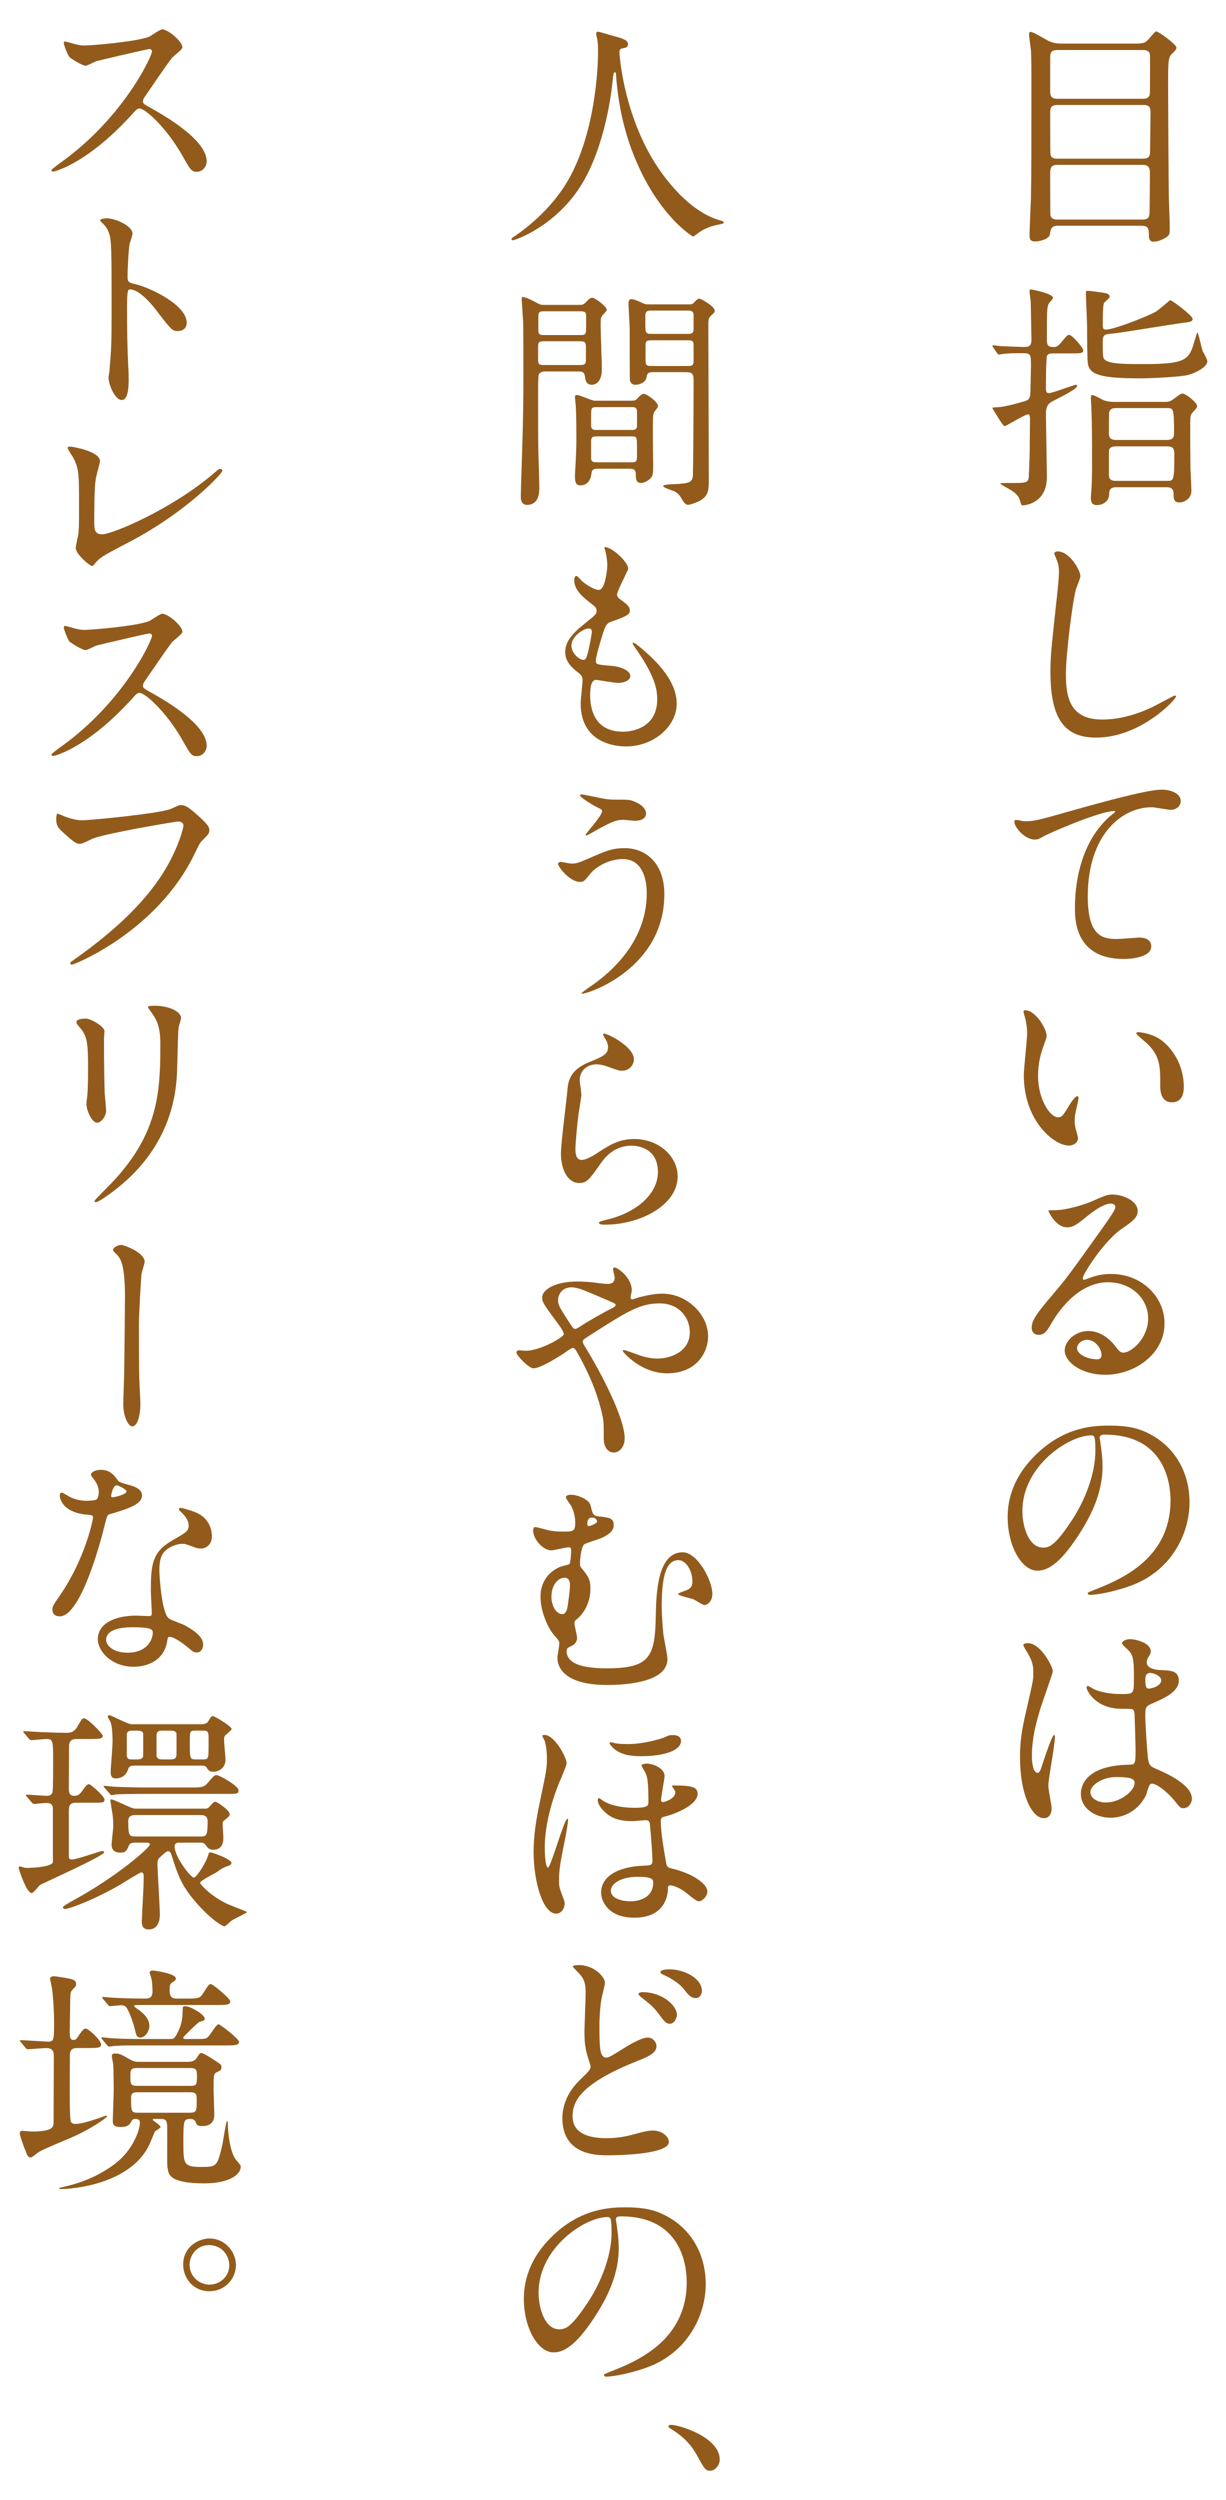 <?xml version="1.0" encoding="utf-8"?>
<!-- Generator: Adobe Illustrator 14.0.0, SVG Export Plug-In . SVG Version: 6.00 Build 43363)  -->
<!DOCTYPE svg PUBLIC "-//W3C//DTD SVG 1.1//EN" "http://www.w3.org/Graphics/SVG/1.1/DTD/svg11.dtd">
<svg version="1.1" id="レイヤー_1" xmlns="http://www.w3.org/2000/svg" xmlns:xlink="http://www.w3.org/1999/xlink" x="0px"
	 y="0px" width="130px" height="265px" viewBox="0 0 130 265" enable-background="new 0 0 130 265" xml:space="preserve">
<g>
	<g>
		<path fill="#925B1C" d="M112.166,23.929c-0.681,0-0.756,0.353-0.832,0.882c-0.101,0.63-1.285,0.782-1.588,0.782
			c-0.555,0-0.58-0.353-0.58-0.656c0-0.554,0.126-3.302,0.151-3.932c0.051-2.849,0.051-5.067,0.051-12.654
			c0-1.235,0-1.991-0.051-3.025c-0.025-0.252-0.201-1.412-0.201-1.689c0-0.101,0.025-0.252,0.151-0.252
			c0.252,0,0.705,0.277,1.739,0.857c0.63,0.378,1.234,0.378,1.714,0.378h7.738c0.857,0,1.06-0.126,1.387-0.529
			c0.58-0.656,0.63-0.756,0.781-0.756c0.202,0,2.118,1.361,2.118,1.714c0,0.151-0.076,0.277-0.379,0.555
			c-0.479,0.479-0.504,0.529-0.504,3.604c0,0.353,0.051,10.89,0.076,11.545c0,0.479,0.101,2.773,0.101,3.302
			c0,0.706,0,0.882-0.429,1.134c-0.555,0.353-1.084,0.428-1.261,0.428c-0.529,0-0.529-0.378-0.529-0.907
			c0-0.555-0.201-0.781-0.756-0.781H112.166z M112.141,5.301c-0.63,0-0.781,0.252-0.781,0.706v3.63c0,0.429,0.025,0.832,0.781,0.832
			h9.024c0.354,0,0.681-0.076,0.756-0.479c0.025-0.126,0.025-3.428,0.025-3.857c0-0.428,0-0.832-0.781-0.832H112.141z M121.14,16.82
			c0.505,0,0.807-0.101,0.807-0.731c0-0.655,0.051-3.504,0.051-4.083c0-0.555-0.025-0.882-0.807-0.882h-9.024
			c-0.756,0-0.807,0.328-0.807,0.832c0,0.58,0,4.235,0.025,4.361c0.05,0.504,0.504,0.504,0.781,0.504H121.14z M121.09,23.273
			c0.781,0,0.807-0.328,0.807-0.983s0.05-3.68,0.024-4.185c-0.05-0.529-0.353-0.63-0.807-0.63h-8.948
			c-0.681,0-0.807,0.252-0.807,0.907c0,0.605,0,4.285,0.025,4.437c0.101,0.403,0.429,0.454,0.781,0.454H121.09z"/>
		<path fill="#925B1C" d="M111.688,37.458c-0.379,0-0.529,0.05-0.655,0.227c-0.127,0.202-0.127,3.227-0.127,3.428
			c0,0.328,0,0.555,0.303,0.555c0.429,0,2.622-0.882,2.899-0.882c0.075,0,0.101,0.05,0.101,0.126c0,0.303-1.412,1.008-2.496,1.563
			c-0.479,0.252-0.807,0.479-0.807,1.412c0,0.605,0.102,5.848,0.102,6.68c0,2.722-2.219,3-2.546,3c-0.177,0-0.202-0.126-0.277-0.403
			c-0.151-0.655-0.58-0.983-1.286-1.386c-0.025,0-0.832-0.479-0.832-0.504c0-0.076,0.202-0.076,0.228-0.076
			c0.681,0,1.94,0,2.066-0.025c0.555-0.051,0.706-0.177,0.731-0.706c0.051-1.21,0.101-2.243,0.101-3.806
			c0-0.378,0.025-2.067,0.025-2.344c-0.025-0.277-0.075-0.403-0.202-0.403c-0.302,0-2.369,1.26-2.47,1.26
			c-0.151,0-0.529-0.605-0.706-0.908c-0.051-0.075-0.604-0.958-0.604-0.983c0-0.101,0.075-0.101,0.63-0.126
			c0.73-0.025,2.571-0.555,2.874-0.655c0.403-0.151,0.529-0.303,0.529-1.286c0-0.378,0.05-2.042,0.05-2.395
			c0-1.185,0-1.386-0.807-1.386c-0.604,0-1.739,0-2.294,0.101c-0.05,0-0.252,0.051-0.302,0.051c-0.076,0-0.127-0.076-0.202-0.177
			l-0.403-0.58c-0.075-0.126-0.075-0.126-0.075-0.151c0-0.05,0-0.076,0.075-0.076c0.101,0,0.655,0.076,0.756,0.076
			c0.202,0.025,2.27,0.101,2.496,0.101c0.429,0,0.807-0.025,0.807-0.756c0-0.151-0.076-3.958-0.076-4.059
			c-0.024-0.176-0.126-0.907-0.126-1.059c0-0.101,0-0.227,0.151-0.227c0.076,0,2.345,0.429,2.345,0.908
			c0,0.101-0.403,0.479-0.454,0.58c-0.201,0.429-0.201,0.782-0.201,3.832c0,0.681,0.176,0.782,0.756,0.782
			c0.177,0,0.353,0,0.756-0.479c0.605-0.731,0.681-0.807,0.857-0.807c0.303,0,1.487,1.386,1.487,1.613
			c0,0.328-0.227,0.353-1.135,0.353H111.688z M126.459,33.802c0,0.303-0.277,0.328-1.059,0.429
			c-1.109,0.126-6.504,1.059-7.739,1.159c-0.706,0.051-0.73,0.303-0.73,0.958c0,1.513,0,1.689,0.378,1.891
			c0.604,0.353,2.218,0.353,4.083,0.353c3.883,0,4.513-0.403,5.017-1.639c0.101-0.277,0.504-1.714,0.555-1.714
			c0.101,0,0.454,1.714,0.58,2.017c0.075,0.126,0.479,0.832,0.479,1.033c0,0.605-1.21,1.235-2.067,1.462
			c-0.756,0.201-4.008,0.353-4.966,0.353c-4.386,0-5.495-0.403-5.646-1.638c-0.05-0.378-0.075-2.597-0.075-3.907
			c0-0.504-0.126-2.975-0.126-3.529c0-0.176,0.025-0.202,0.201-0.202c0.354,0,1.438,0.177,1.639,0.202
			c0.303,0.05,0.681,0.101,0.681,0.429c0,0.126-0.504,0.529-0.58,0.63c-0.15,0.201-0.15,1.714-0.15,2.092
			c0,0.605,0,0.756,0.353,0.756c0.731,0,3.882-1.185,5.218-1.865c0.277-0.151,1.538-1.235,1.563-1.26
			C124.24,31.786,126.459,33.449,126.459,33.802z M118.316,51.649c-0.681,0-0.705,0.429-0.705,0.756
			c-0.025,0.756-0.681,1.134-1.337,1.134c-0.604,0-0.604-0.58-0.604-0.807c0-0.176,0.075-0.958,0.075-1.109
			c0.051-0.908,0.051-1.664,0.051-2.723c0-1.89,0-3.856-0.075-5.722c0-0.151-0.051-0.781-0.051-0.907c0-0.176,0-0.403,0.151-0.403
			c0.201,0,1.033,0.479,1.21,0.555c0.327,0.126,0.706,0.176,1.084,0.176h5.47c0.151,0,0.354,0,0.63-0.151
			c0.202-0.101,0.933-0.731,1.135-0.731c0.454,0,1.588,1.008,1.588,1.311c0,0.151-0.101,0.302-0.378,0.58
			c-0.378,0.378-0.353,0.529-0.353,1.714c0,2.899,0.024,3.832,0.024,4.461c0.025,0.227,0.102,2.118,0.102,2.218
			c0,0.958-0.883,1.26-1.286,1.26c-0.604,0-0.604-0.479-0.604-0.832c0-0.303,0-0.782-0.706-0.782H118.316z M123.762,46.633
			c0.429,0,0.73-0.151,0.73-0.681c0-2.697-0.075-2.697-0.756-2.697h-5.444c-0.404,0-0.605,0.151-0.681,0.454
			c-0.025,0.05-0.025,2.067-0.025,2.243c0,0.403,0.176,0.681,0.706,0.681H123.762z M123.762,50.969c0.706,0,0.756,0,0.756-2.899
			c0-0.479-0.126-0.756-0.756-0.756h-5.47c-0.656,0-0.706,0.403-0.706,0.454v2.471c0,0.328,0,0.731,0.706,0.731H123.762z"/>
		<path fill="#925B1C" d="M114.561,61.069c0,0.252-0.429,1.21-0.479,1.412c-0.354,1.286-1.059,6.856-1.059,8.974
			c0,2.546,0.479,4.814,3.856,4.814c1.235,0,3.05-0.252,5.294-1.311c0.378-0.177,2.294-1.235,2.395-1.235s0.126,0.076,0.126,0.126
			c0,0.277-3.73,4.336-8.47,4.336c-3.277,0-4.84-1.891-4.84-6.958c0-1.563,0.05-2.067,0.58-7.008
			c0.101-0.832,0.327-2.899,0.327-3.604c0-0.454-0.075-0.882-0.227-1.235c-0.025-0.076-0.277-0.655-0.277-0.68
			c0-0.177,0.201-0.252,0.353-0.252C113.452,58.447,114.561,60.489,114.561,61.069z"/>
		<path fill="#925B1C" d="M108.587,87.051c1.084,0,1.462-0.101,4.915-1.083c2.243-0.63,7.991-2.269,9.68-2.269
			c0.883,0,2.017,0.353,2.017,1.21c0,0.656-0.655,0.933-1.008,0.933c-0.328,0-1.765-0.277-2.067-0.277
			c-3.201,0-6.781,2.949-6.781,9.453c0,4.235,1.589,4.512,3.076,4.512c0.378,0,2.192-0.151,2.395-0.151
			c0.781,0,1.26,0.328,1.26,0.933c0,1.336-2.772,1.336-2.924,1.336c-5.167,0-5.167-4.209-5.167-5.394
			c0-1.109,0.024-6.453,3.68-9.705c0.101-0.076,0.605-0.479,0.605-0.529s-0.102-0.05-0.151-0.05c-1.437,0-6.681,2.243-7.487,2.697
			c-0.353,0.202-0.604,0.328-0.882,0.328c-1.261,0-2.445-1.689-2.143-2.042C107.704,86.825,108.461,87.051,108.587,87.051z"/>
		<path fill="#925B1C" d="M110.981,109.783c0,0.202-0.051,0.277-0.303,1.008c-0.353,0.983-0.604,1.916-0.604,3.252
			c0,2.546,1.311,4.386,2.092,4.386c0.429,0,0.529-0.126,1.286-1.387c0.15-0.252,0.579-0.857,0.781-0.857
			c0.075,0,0.126,0.101,0.126,0.202s-0.051,0.429-0.076,0.504c-0.277,1.16-0.327,1.387-0.327,1.916c0,0.429,0.075,0.756,0.151,1.008
			c0.075,0.277,0.201,0.706,0.201,0.832c0,0.504-0.529,0.781-0.958,0.781c-1.613,0-4.789-2.647-4.789-7.461
			c0-0.706,0.353-3.806,0.353-4.462c0-0.504-0.101-1.185-0.176-1.462c-0.177-0.63-0.202-0.706-0.202-0.857
			c0-0.076,0.101-0.101,0.151-0.101C109.847,107.085,110.981,109.102,110.981,109.783z M123.282,110.363
			c1.286,1.033,2.244,2.823,2.244,4.814c0,0.479-0.051,1.664-1.261,1.664c-1.235,0-1.235-1.361-1.235-1.689
			c0-2.092,0-3.151-1.336-4.487c-0.201-0.202-1.21-0.983-1.21-1.134c0-0.076,0.101-0.126,0.228-0.126
			C120.736,109.405,122.198,109.48,123.282,110.363z"/>
		<path fill="#925B1C" d="M121.745,139.749c0-2.067-1.739-3.832-4.26-3.832c-3.328,0-5.471,3.453-5.924,4.235
			c-0.505,0.857-0.757,1.336-1.438,1.336c-0.604,0-0.73-0.504-0.73-0.706c0-0.63,0.201-1.185,1.991-3.277
			c1.639-1.916,1.891-2.244,5.696-7.587c0.832-1.185,1.186-1.714,1.186-1.991c0-0.177-0.177-0.353-0.479-0.353
			c-0.933,0-2.42,1.26-2.849,1.613c-1.008,0.832-1.36,0.907-1.789,0.907c-1.185,0-1.967-1.613-1.967-1.739
			c0-0.076,0.076-0.076,0.605-0.076c1.336,0,3.201-0.605,3.907-0.907c1.562-0.681,1.739-0.756,2.294-0.756
			c1.008,0,2.646,0.63,2.646,1.739c0,0.731-0.58,1.134-1.79,1.966c-1.814,1.286-4.033,4.739-4.033,5.167
			c0,0.076,0.076,0.176,0.151,0.176c0.151-0.05,0.479-0.176,0.631-0.227c0.807-0.303,1.512-0.403,2.218-0.403
			c3.227,0,5.672,2.395,5.672,5.243c0,3.201-3.101,5.445-6.302,5.445c-2.496,0-4.285-1.336-4.285-2.597
			c0-0.907,1.059-2.042,2.495-2.042c1.185,0,2.168,0.706,2.874,1.613c0.353,0.454,0.504,0.681,0.856,0.681
			C119.98,143.378,121.745,141.84,121.745,139.749z M115.267,142.017c-0.605,0-1.059,0.479-1.059,0.882
			c0,0.655,1.084,1.185,2.168,1.185c0.252,0,0.429-0.176,0.429-0.454C116.805,143.025,116.199,142.017,115.267,142.017z"/>
		<path fill="#925B1C" d="M116.603,152.421c0,0.076,0.051,0.176,0.051,0.277c0.101,0.807,0.252,1.613,0.252,2.722
			c0,1.689-0.378,4.033-2.597,7.386c-2.017,3.075-3.302,3.68-4.311,3.68c-1.663,0-3.15-2.596-3.15-5.672
			c0-1.335,0.277-3.881,2.798-6.428c3.201-3.277,6.579-3.277,8.041-3.277c2.294,0,3.353,0.454,4.059,0.807
			c2.723,1.336,4.386,4.033,4.386,7.335c0,3.277-1.891,7.311-6.353,8.873c-2.143,0.756-3.806,0.933-4.184,0.933
			c-0.102,0-0.253-0.025-0.253-0.177c0-0.075,0.051-0.101,0.681-0.353c2.622-1.033,8.092-3.201,8.092-9.478
			c0-0.983-0.101-6.982-6.982-6.982C116.628,152.068,116.603,152.27,116.603,152.421z M108.41,160.16
			c0,1.638,0.655,3.881,2.193,3.881c0.73,0,1.336-0.302,3.075-2.924c1.336-2.042,2.47-4.84,2.47-7.335
			c0-1.513-0.101-1.639-0.428-1.639C113.325,152.144,108.41,155.396,108.41,160.16z"/>
		<path fill="#925B1C" d="M111.511,191.688c0,0.555-0.252,1.033-0.832,1.033c-1.26,0-2.521-2.521-2.521-6.428
			c0-1.487,0.126-2.697,0.655-4.94c0.706-3.101,0.756-3.227,0.756-4.008c0-0.857-0.126-1.286-0.579-2.093
			c-0.076-0.15-0.479-0.73-0.479-0.882s0.303-0.202,0.454-0.202c1.411,0,2.672,2.521,2.672,2.975c0,0.202-1.109,3.303-1.311,3.933
			c-0.505,1.664-0.907,3.227-0.907,5.066c0,0.151,0,1.765,0.604,1.765c0.227,0,0.252-0.101,0.706-1.487
			c0.101-0.327,0.856-2.521,1.033-2.521c0.101,0,0.101,0.177,0.101,0.227c0,0.807-0.705,4.437-0.705,5.168
			C111.158,189.671,111.511,191.335,111.511,191.688z M121.519,190.277c-0.656,1.386-2.067,2.395-3.757,2.395
			c-1.688,0-3.15-1.033-3.15-2.521c0-0.354,0-3.025,5.167-3.101c0.631,0,0.631-0.177,0.631-1.739c0-0.151-0.076-2.823-0.102-3.529
			c0-0.151-0.024-0.454-0.201-0.605c-0.051-0.05-1.033-0.05-1.159-0.05c-2.849,0-3.731-1.991-3.731-2.244
			c0-0.075,0.025-0.176,0.126-0.176c0.102,0,0.58,0.302,0.681,0.353c0.706,0.303,1.739,0.504,2.823,0.504
			c1.387,0,1.387,0,1.387-1.663c0-1.588,0-2.294-0.479-2.874c-0.102-0.126-0.782-0.681-0.782-0.857c0-0.15,0.328-0.428,0.857-0.428
			c0.504,0,2.193,0.353,2.193,1.311c0,0.177-0.025,0.227-0.277,0.63c-0.076,0.126-0.151,0.328-0.151,0.529
			c0,0.757,1.311,0.807,1.462,0.807c1.109,0.051,1.941,0.076,1.941,1.135c0,1.185-1.689,1.916-2.622,2.319s-0.933,0.428-0.933,1.512
			c0,0.555,0.177,3.403,0.252,4.084c0.101,0.933,0.177,1.109,0.807,1.387c1.235,0.529,3.882,1.714,3.882,3.201
			c0,0.453-0.353,1.008-0.907,1.008c-0.303,0-0.378-0.101-0.983-0.856c-0.73-0.883-2.041-1.941-2.495-1.714
			C121.82,189.167,121.594,190.1,121.519,190.277z M115.619,189.949c0,0.681,0.782,1.109,1.664,1.109
			c1.487,0,3.024-1.21,3.024-2.067c0-0.429-0.353-0.63-1.966-0.63C116.905,188.361,115.619,189.218,115.619,189.949z
			 M121.442,178.026c0,0.958,0.202,0.958,0.378,0.958c0.354,0,1.312-0.303,1.312-0.883c0-0.453-0.832-0.781-1.186-0.781
			c-0.075,0-0.201,0.025-0.302,0.101C121.543,177.497,121.442,177.698,121.442,178.026z"/>
		<path fill="#925B1C" d="M65.681,5.553c0,0,0.303,6.05,3.655,11.545c0.428,0.681,3.276,5.293,7.158,6.302
			c0.076,0.025,0.252,0.076,0.252,0.177c0,0.126-0.075,0.126-0.882,0.302c-0.882,0.202-1.487,0.58-1.739,0.756
			c-0.479,0.353-0.555,0.429-0.63,0.429c-0.102,0-3.303-1.992-5.748-7.335c-0.453-1.008-2.066-4.462-2.42-9.755
			c-0.024-0.277-0.024-0.303-0.126-0.303c-0.151,0-0.151,0.101-0.252,1.008c-0.075,0.807-0.73,6.68-3.227,10.789
			c-2.697,4.487-7.108,6-7.335,6c-0.076,0-0.151-0.025-0.151-0.126c0-0.075,0.126-0.176,0.328-0.302
			c1.462-0.983,4.285-3.227,5.974-6.479c2.874-5.47,2.874-12.679,2.874-12.957c0-0.731,0-1.008-0.102-1.538
			C63.286,3.99,63.21,3.637,63.21,3.561c0-0.126,0.126-0.201,0.202-0.201c0.151,0,1.234,0.353,1.462,0.403
			c1.21,0.328,1.714,0.479,1.714,0.933c0,0.277-0.202,0.353-0.429,0.403c-0.201,0.025-0.327,0.05-0.403,0.151
			C65.706,5.326,65.681,5.401,65.681,5.553z"/>
		<path fill="#925B1C" d="M61.42,32.314c0.277,0,0.429,0,0.706-0.277c0.252-0.277,0.454-0.479,0.681-0.479
			c0.277,0,1.538,0.933,1.538,1.286c0,0.126-0.403,0.504-0.479,0.605c-0.176,0.227-0.176,0.429-0.176,1.109
			c0,0.655,0.126,3.856,0.126,4.588c0,1.386-0.706,1.638-1.059,1.638c-0.605,0-0.681-0.479-0.731-0.882
			c-0.075-0.529-0.353-0.529-0.832-0.529h-3.125c-0.403,0-0.807,0-0.933,0.328c-0.076,0.177-0.076,1.336-0.076,1.79
			c0,1.159,0,5.419,0.025,6.377c0.025,0.555,0.101,3.227,0.101,3.832c0,0.454,0,1.815-1.311,1.815c-0.655,0-0.655-0.706-0.655-0.882
			c0-0.076,0.025-0.681,0.025-1.008c0.252-7.487,0.252-9.15,0.252-11.923c0-1.538,0-5.319-0.025-5.646
			c-0.025-0.202-0.151-2.294-0.151-2.319c0-0.101,0-0.252,0.101-0.252c0.353,0,1.034,0.378,1.185,0.454
			c0.656,0.353,0.731,0.378,1.084,0.378H61.42z M57.815,36.171c-0.504,0-0.756,0-0.756,0.504v1.462c0,0.555,0.202,0.555,0.756,0.555
			h3.555c0.504,0,0.756,0,0.756-0.504v-1.437c0-0.555-0.201-0.58-0.756-0.58H57.815z M57.815,32.995c-0.58,0-0.731,0-0.731,0.63
			v1.361c0,0.53,0.227,0.53,0.731,0.53h3.604c0.58,0,0.731,0,0.731-0.656V33.5c0-0.504-0.227-0.504-0.731-0.504H57.815z
			 M66.991,42.473c0.328,0,0.429-0.05,0.58-0.227c0.201-0.227,0.479-0.504,0.705-0.504c0.253,0,1.487,0.832,1.487,1.286
			c0,0.151-0.101,0.252-0.151,0.328c-0.252,0.328-0.327,0.403-0.353,0.756c-0.075,0.655,0,4.638,0,5.243
			c0,0.681,0,1.008-0.227,1.285c-0.328,0.378-0.807,0.555-1.059,0.555c-0.555,0-0.555-0.529-0.555-0.907
			c0-0.605-0.328-0.605-0.832-0.605h-3.126c-0.579,0-0.705,0.101-0.756,0.58c-0.101,0.756-0.529,1.185-1.16,1.185
			c-0.327,0-0.579-0.126-0.579-0.907c0-0.176,0.025-0.857,0.05-1.084c0.076-1.311,0.102-2.067,0.102-3.125
			c0-0.126,0-2.546-0.076-3.454c0-0.101-0.075-0.655-0.075-0.781c0-0.202,0.101-0.227,0.227-0.227c0.277,0,1.563,0.605,1.865,0.605
			H66.991z M63.336,43.154c-0.604,0-0.655,0.05-0.655,0.807v1.26c0.076,0.353,0.277,0.353,0.655,0.353h3.555
			c0.378,0,0.579,0,0.655-0.353v-1.437c0-0.63-0.177-0.63-0.655-0.63H63.336z M63.387,46.254c-0.479,0-0.706,0-0.706,0.529v1.739
			c0,0.479,0.252,0.479,0.706,0.479h3.453c0.555,0,0.706,0,0.706-0.655c0-0.227,0-1.613-0.025-1.74
			c-0.075-0.353-0.177-0.353-0.681-0.353H63.387z M73.066,32.264c0.252,0,0.327,0,0.529-0.202c0.303-0.328,0.403-0.403,0.555-0.403
			c0.201,0,1.639,0.807,1.639,1.286c0,0.151-0.126,0.277-0.277,0.403c-0.403,0.353-0.403,0.428-0.403,1.336
			c0,2.319,0.05,13.763,0.05,16.359c0,1.009-0.126,1.613-1.008,2.067c-0.505,0.252-1.059,0.403-1.185,0.403
			c-0.277,0-0.454-0.252-0.706-0.681c-0.151-0.252-0.303-0.504-0.706-0.731c-0.177-0.101-1.235-0.378-1.235-0.605
			c0-0.126,0.933-0.177,1.185-0.177c1.639-0.075,1.891-0.202,1.967-0.907c0.025-0.252,0.075-6.579,0.075-10.184
			c0-0.781-0.353-0.781-0.982-0.781h-3.277c-0.58,0-0.655,0.126-0.731,0.529c-0.075,0.555-0.705,0.807-1.159,0.807
			c-0.151,0-0.479,0-0.604-0.479c-0.025-0.151-0.025-5.117-0.025-5.495s-0.126-2.244-0.126-2.672c0-0.126,0.05-0.429,0.277-0.429
			c0.327,0,0.807,0.227,1.185,0.403c0.303,0.151,0.378,0.151,0.655,0.151H73.066z M72.839,35.39c0.454,0,0.706,0,0.706-0.554v-1.538
			c-0.075-0.378-0.302-0.378-0.706-0.378h-3.705c-0.429,0-0.706,0-0.706,0.58c0,0.378,0,1.411,0.025,1.512
			c0.051,0.378,0.328,0.378,0.681,0.378H72.839z M72.839,38.793c0.479,0,0.706,0,0.706-0.529V36.6c0-0.529-0.201-0.529-0.706-0.529
			h-3.654c-0.505,0-0.731,0-0.731,0.504v1.664c0,0.555,0.202,0.555,0.731,0.555H72.839z"/>
		<path fill="#925B1C" d="M66.613,60.265c0,0.227-1.185,2.344-1.185,2.772c0,0.177,0.126,0.353,0.453,0.58
			c0.605,0.428,0.908,0.706,0.908,1.084c0,0.403-0.277,0.604-1.866,1.159c-0.681,0.227-0.73,0.403-1.21,1.992
			c-0.15,0.529-0.529,1.739-0.529,2.193c0,0.403,0.102,0.403,1.865,0.555c0.605,0.05,1.79,0.428,1.79,1.059
			c0,0.454-0.681,0.731-1.311,0.731c-0.378,0-2.193-0.328-2.319-0.328c-0.63,0-0.63,1.185-0.63,1.739
			c0.025,1.134,0.327,3.756,3.479,3.756c1.059,0,3.63-0.454,3.63-3.428c0-1.084-0.227-2.521-2.496-5.697
			c-0.075-0.101-0.101-0.176-0.101-0.252c0-0.227,0.555,0.252,0.631,0.302c2.898,2.344,4.033,4.336,4.033,6.1
			c0,2.395-2.42,4.538-5.37,4.538c-0.479,0-4.814,0-4.814-4.562c0-0.403,0.202-2.118,0.202-2.47c0-0.303-0.051-0.479-0.479-0.807
			c-0.907-0.681-1.361-1.361-1.361-2.143c0-0.756,0.277-1.588,1.866-2.874c1.311-1.059,1.462-1.159,1.462-1.512
			c0-0.328-0.126-0.429-0.681-0.857c-0.731-0.58-1.689-1.336-1.689-2.395c0-0.176,0.051-0.454,0.228-0.454
			c0.126,0,0.555,0.529,0.655,0.605c0.681,0.555,1.411,0.882,1.714,0.882c0.706,0,0.907-2.244,0.907-2.597
			c0-0.504-0.126-1.336-0.252-1.688c-0.05-0.101-0.05-0.177-0.05-0.252C64.849,57.92,66.613,59.584,66.613,60.265z M62.429,66.617
			c-0.58,0-1.84,0.857-1.84,1.815c0,0.756,0.781,1.513,1.285,1.513c0.101,0,0.227-0.076,0.277-0.202
			c0.227-0.428,0.605-2.571,0.605-2.697C62.757,66.844,62.757,66.617,62.429,66.617z"/>
		<path fill="#925B1C" d="M70.444,94.79c0,7.839-8.016,10.537-8.696,10.537c-0.025,0-0.075,0-0.075-0.05
			c0-0.076,0.982-0.756,1.108-0.832c3.429-2.42,5.798-5.722,5.798-9.78c0-0.807-0.151-3.605-2.546-3.605
			c-1.437,0-2.823,0.807-3.378,1.487c-0.681,0.832-0.756,0.933-1.159,0.933c-1.084,0-2.319-1.588-2.319-1.916
			c0-0.126,0.151-0.202,0.252-0.202c0.177,0,0.983,0.176,1.16,0.176c0.579,0,0.756-0.076,2.318-0.756
			c1.412-0.605,2.067-0.882,3.328-0.882C68.403,89.899,70.444,91.412,70.444,94.79z M64.168,84.681
			c0.454,0.076,0.857,0.076,1.159,0.076c1.21,0,1.487,0,1.992,0.227c1.033,0.428,1.185,1.008,1.185,1.235
			c0,0.63-0.681,0.782-1.16,0.782c-0.201,0-1.084-0.101-1.26-0.101c-0.832,0-1.412,0.302-3.051,1.21
			c-0.126,0.076-0.781,0.454-0.831,0.454c-0.051,0-0.102-0.025-0.102-0.101c0-0.101,1.739-1.992,1.739-2.471
			c0-0.151-0.05-0.201-0.529-0.428c-0.756-0.378-1.814-1.109-1.814-1.235s0.201-0.126,0.252-0.126
			C61.823,84.202,63.79,84.631,64.168,84.681z"/>
		<path fill="#925B1C" d="M67.218,112.287c0,0.504-0.403,1.21-1.285,1.21c-0.227,0-0.354-0.025-1.487-0.429
			c-0.403-0.151-0.807-0.252-1.185-0.252c-1.034,0-1.79,0.706-1.79,1.664c0,0.227,0.177,1.311,0.177,1.538s-0.252,1.714-0.303,2.067
			c-0.126,0.933-0.328,3.076-0.328,3.706c0,0.378,0.025,1.16,0.656,1.16c0.479,0,1.21-0.454,1.462-0.605
			c1.537-1.008,2.495-1.613,4.108-1.613c2.697,0,4.613,1.891,4.613,3.958c0,3.075-4.008,5.117-7.663,5.117
			c-0.328,0-0.681,0-0.681-0.202c0-0.126,0.555-0.252,0.73-0.302c3.151-0.706,5.521-2.697,5.521-5.067
			c0-2.647-2.294-2.798-2.798-2.798c-0.882,0-2.168,0.277-3.276,1.891c-1.16,1.639-1.438,2.067-2.294,2.067
			c-1.059,0-1.916-1.21-1.916-3.151c0-1.059,0.605-5.697,0.681-6.629c0.075-0.882,0.176-2.168,2.294-3.025
			c1.411-0.58,2.017-0.832,2.017-1.563c0-0.479-0.177-0.756-0.429-1.134c-0.051-0.101-0.126-0.252-0.051-0.328
			C64.168,109.413,67.218,110.875,67.218,112.287z"/>
		<path fill="#925B1C" d="M55.799,143.173c1.437,0,3.983-1.412,3.983-1.765c0-0.176-0.227-0.555-0.403-0.807
			c-1.689-2.294-1.891-2.546-1.891-3.075c0-0.807,1.336-1.689,3.706-1.689c0.781,0,1.387,0.05,2.345,0.176
			c0.529,0.076,0.856,0.076,0.933,0.076c0.429,0,0.706-0.202,0.706-0.68c0-0.126-0.177-0.756-0.177-0.882
			c0-0.101,0.075-0.177,0.177-0.177c0.302,0,1.814,1.059,1.814,2.42c0,0.126-0.126,0.605-0.126,0.731
			c0,0.076,0.025,0.227,0.177,0.227c0.126,0,0.63-0.202,0.756-0.227c0.681-0.176,1.588-0.378,2.445-0.378
			c2.546,0,4.84,2.143,4.84,4.537c0,1.513-1.059,3.907-4.361,3.907c-2.772,0-4.688-2.269-4.688-2.369
			c0-0.076,0.076-0.101,0.151-0.101c0.051,0,0.907,0.303,1.059,0.353c0.731,0.277,1.513,0.555,2.471,0.555
			c1.311,0,3.428-0.681,3.428-2.798c0-1.487-1.084-3.05-3.201-3.05c-2.092,0-3.403,0.832-7.386,3.377
			c-0.756,0.479-0.756,0.504-0.756,0.681c0,0.151,0.075,0.303,0.277,0.605c1.512,2.445,4.159,7.411,4.159,9.629
			c0,0.983-0.605,1.513-1.135,1.513c-0.756,0-1.084-0.731-1.084-1.487c0-1.765,0-1.941-0.277-3.025
			c-0.176-0.706-0.781-3.076-2.646-6.277c-0.101-0.151-0.202-0.303-0.354-0.303c-0.126,0-0.705,0.403-1.058,0.656
			c-0.277,0.176-2.344,1.512-3.126,1.512c-0.479,0-1.79-1.361-1.79-1.664c0-0.151,0.126-0.252,0.227-0.252
			C55.093,143.123,55.471,143.173,55.799,143.173z M59.177,137.804c0,0.504,0.101,0.681,1.134,2.294
			c0.454,0.681,0.479,0.756,0.681,0.756c0.176,0,0.403-0.176,0.604-0.302c0.681-0.454,2.471-1.487,3.327-1.891
			c0.253-0.126,0.354-0.227,0.354-0.353c0-0.101-0.076-0.151-0.781-0.454c-2.396-1.034-2.874-1.235-3.504-1.361
			C59.782,136.267,59.177,137.073,59.177,137.804z"/>
		<path fill="#925B1C" d="M62.63,159.596c0.202,0.857,0.253,1.083,0.807,1.134c1.186,0.126,1.639,0.177,1.639,0.933
			c0,0.63-0.555,1.033-1.411,1.411c-0.252,0.102-1.438,0.454-1.689,0.605c-0.378,0.227-0.479,1.79-0.479,2.067
			s0.075,0.378,0.277,0.604c0.579,0.731,0.832,1.033,0.832,2.042c0,1.966-1.186,3.024-1.336,3.15
			c-0.277,0.202-0.354,0.277-0.354,0.555c0,0.228,0.277,1.261,0.277,1.513c0,0.151-0.05,0.605-0.555,0.832
			c-0.454,0.227-0.554,0.277-0.554,0.555c0,1.26,1.437,1.84,4.235,1.84c4.638,0,5.143-1.235,5.218-5.646
			c0.051-2.218,0.151-6.654,2.849-6.654c1.562,0,3.15,2.974,3.15,4.411c0,0.832-0.579,1.185-0.831,1.185
			c-0.202,0-1.009-0.555-1.21-0.63c-0.252-0.076-1.589-0.379-1.589-0.529c0-0.151,0.883-0.379,1.034-0.479
			c0.378-0.201,0.479-0.479,0.479-0.882c0-1.084-0.655-2.244-1.487-2.244c-1.462,0-1.765,2.219-1.765,4.941
			c0,0.831,0.102,2.218,0.177,2.949c0.051,0.378,0.429,2.168,0.429,2.596c0,2.647-5.092,2.748-6.378,2.748
			c-4.966,0-5.293-2.219-5.293-2.874c0-0.227,0.202-1.235,0.202-1.462c0-0.327-0.05-0.378-0.554-0.958
			c-0.63-0.705-1.437-2.47-1.437-4.058c0-0.379,0-2.27,2.092-3.177c0.126-0.05,0.781-0.201,0.933-0.252
			c0.176-0.051,0.227-1.361,0.227-1.462c0-0.328-0.126-0.354-0.277-0.354c-0.252,0-1.538,0.328-1.84,0.328
			c-0.807,0-1.916-1.109-1.916-2.117c0-0.076,0.025-0.354,0.202-0.354c0.202,0,1.159,0.277,1.386,0.328
			c0.403,0.101,0.882,0.151,1.487,0.151c1.185,0,1.387,0,1.387-0.933c0-0.403-0.076-1.084-0.403-1.739
			c-0.076-0.151-0.58-0.782-0.58-0.958c0-0.328,0.63-0.277,0.832-0.252C61.42,158.562,62.479,158.94,62.63,159.596z M59.857,167.233
			c-0.63,0-1.386,0.706-1.386,2.018c0,0.882,0.454,1.84,1.16,1.84c0.302,0,0.428-0.328,0.504-0.555
			c0.101-0.378,0.303-2.117,0.303-2.496C60.438,167.486,60.235,167.233,59.857,167.233z M62.277,161.511
			c0,0.177,0.051,0.252,0.177,0.252c0.025,0,0.856-0.227,0.856-0.504c0-0.177-0.227-0.403-0.529-0.403c-0.024,0-0.151,0-0.252,0.051
			C62.277,161.057,62.277,161.46,62.277,161.511z"/>
		<path fill="#925B1C" d="M60.084,186.91c0,0.201-0.504,1.36-0.58,1.562c-0.227,0.479-1.739,4.008-1.739,7.335
			c0,0.354,0.025,2.143,0.353,2.143c0.277,0,1.714-5.167,2.042-5.167c0.05,0,0.075,0.05,0.075,0.151
			c0,0.227-0.176,1.311-0.302,1.916c-0.504,2.521-0.655,3.227-0.655,4.461c0,0.58,0.025,0.757,0.277,1.412
			c0.126,0.327,0.328,0.832,0.328,1.008c0,0.505-0.328,1.109-0.908,1.109c-1.437,0-2.395-3.453-2.395-6.554
			c0-1.765,0.277-3.454,0.681-5.369c0.655-3.126,0.731-3.454,0.731-4.487c0-0.151,0-1.235-0.252-1.94
			c-0.025-0.076-0.227-0.403-0.227-0.479c0-0.051,0.025-0.101,0.076-0.101C58.698,183.683,60.084,186.253,60.084,186.91z
			 M63.513,190.589c0.051,0,0.378,0.252,0.453,0.303c0.631,0.403,1.79,0.731,3.328,0.731c1.411,0,1.462-0.253,1.462-0.605
			c0-2.42-0.151-2.748-0.328-3.126c-0.05-0.126-0.403-0.655-0.403-0.756c0-0.126,0.328-0.202,0.529-0.202
			c0.631,0,1.916,0.454,1.916,1.336c0,0.202-0.378,2.27-0.378,2.521c0,0.075,0.025,0.227,0.201,0.227
			c0.177,0,1.312-0.353,1.312-1.033c0-0.102-0.051-0.202-0.252-0.505c-0.025-0.05-0.102-0.126-0.102-0.176
			c0-0.051,0.126-0.051,0.303-0.051c1.865,0,2.42,0.202,2.42,0.883c0,1.185-2.369,2.143-3.428,2.395
			c-0.354,0.075-0.479,0.151-0.479,0.504c0,1.21,0.328,3.05,0.504,4.059c0.126,0.781,0.151,0.832,0.655,0.958
			c2.319,0.555,3.781,1.663,3.781,2.445c0,0.453-0.479,1.033-0.933,1.033c-0.277,0-1.26-0.883-1.487-1.033
			c-0.73-0.53-1.361-0.656-1.512-0.656c-0.252,0-0.252,0.151-0.252,0.454c-0.025,0.731-0.404,2.975-3.555,2.975
			c-2.798,0-3.529-1.765-3.529-2.672c0-1.588,1.588-2.748,4.613-2.849c0.681-0.025,0.832-0.051,0.832-0.605
			c0-0.302-0.102-2.117-0.277-3.806c-0.025-0.378-0.277-0.403-0.454-0.403c-0.227,0-1.159,0.101-1.361,0.101
			c-1.21,0-2.243-0.202-3.101-1.109c-0.277-0.277-0.604-0.73-0.604-1.084C63.387,190.792,63.387,190.589,63.513,190.589z
			 M65.075,184.742c0.177,0.05,0.631,0.126,1.438,0.126c1.966,0,3.806-0.655,3.932-0.706c0.403-0.202,0.529-0.252,0.958-0.252
			c0.076,0,0.807,0,0.807,0.63c0,0.958-1.663,1.613-4.234,1.613c-1.286,0-2.193-0.201-2.949-0.856
			c-0.126-0.126-0.379-0.403-0.379-0.505c0-0.05,0.025-0.101,0.076-0.126C64.772,184.666,65.025,184.716,65.075,184.742z
			 M64.772,200.395c0,0.883,1.261,1.135,2.093,1.135c1.134,0,2.395-0.529,2.395-1.941c0-0.327,0-0.655-1.613-0.655
			C65.756,198.933,64.772,199.714,64.772,200.395z"/>
		<path fill="#925B1C" d="M61.546,220.414c0.757-0.731,1.084-1.034,1.084-1.361c0-0.076-0.201-0.681-0.227-0.782
			c-0.327-1.008-0.429-1.638-0.429-2.949c0-0.579,0.126-3.504,0.126-4.159c0-1.26-0.378-1.638-0.756-2.041
			c-0.529-0.555-0.605-0.631-0.605-0.706c0-0.101,0.58-0.126,0.656-0.126c1.512,0,2.747,1.185,2.747,1.891
			c0,0.227-0.303,1.361-0.353,1.613c-0.202,1.159-0.227,2.395-0.227,2.747c0,1.361,0,2.37,0.15,3
			c0.025,0.075,0.177,0.555,0.505,0.555c0.353,0,0.504-0.101,1.84-0.933c0.277-0.177,1.865-1.185,2.621-1.185
			c0.555,0,0.933,0.479,0.933,0.933c0,0.73-0.982,1.134-1.94,1.512c-6.101,2.42-6.957,4.286-6.957,5.899
			c0,1.789,1.663,2.318,3.604,2.318c1.26,0,2.269-0.227,3.05-0.453c1.135-0.303,1.412-0.354,1.891-0.354
			c0.857,0,1.664,0.58,1.664,1.21c0,1.286-5.143,1.412-6.453,1.412c-1.185,0-4.84,0-4.84-3.958
			C59.631,223.791,59.807,222.051,61.546,220.414z M71.78,213.557c0,0.327-0.277,0.957-0.756,0.957
			c-0.378,0-0.555-0.201-1.285-1.185c-0.429-0.555-0.706-0.807-1.689-1.588c-0.101-0.075-0.353-0.277-0.353-0.378
			c0-0.126,0.227-0.202,0.429-0.202C70.293,211.162,71.78,212.624,71.78,213.557z M74.428,211.036c0,0.303-0.202,0.757-0.655,0.757
			c-0.529,0-0.857-0.429-1.286-0.983c-0.403-0.529-1.361-1.159-2.143-1.487c-0.252-0.101-0.327-0.227-0.327-0.303
			c0-0.101,0.252-0.277,0.957-0.277C72.562,208.742,74.428,209.7,74.428,211.036z"/>
		<path fill="#925B1C" d="M65.303,235.28c0,0.075,0.05,0.177,0.05,0.277c0.101,0.807,0.252,1.613,0.252,2.723
			c0,1.688-0.378,4.033-2.596,7.386c-2.017,3.075-3.303,3.68-4.311,3.68c-1.664,0-3.151-2.596-3.151-5.672
			c0-1.336,0.277-3.882,2.798-6.428c3.201-3.276,6.579-3.276,8.041-3.276c2.294,0,3.354,0.453,4.059,0.807
			c2.723,1.336,4.387,4.033,4.387,7.335c0,3.277-1.891,7.311-6.353,8.873c-2.143,0.756-3.807,0.933-4.185,0.933
			c-0.101,0-0.252-0.025-0.252-0.177c0-0.075,0.051-0.101,0.681-0.353c2.621-1.033,8.092-3.201,8.092-9.478
			c0-0.983-0.102-6.983-6.982-6.983C65.327,234.926,65.303,235.128,65.303,235.28z M57.11,243.018c0,1.639,0.655,3.882,2.193,3.882
			c0.731,0,1.336-0.302,3.075-2.924c1.336-2.042,2.471-4.84,2.471-7.335c0-1.513-0.101-1.639-0.429-1.639
			C62.025,235.002,57.11,238.254,57.11,243.018z"/>
		<path fill="#925B1C" d="M75.31,261.891c-0.504,0-0.604-0.176-1.437-1.688c-0.504-0.883-1.16-1.765-2.647-2.697
			c-0.075-0.051-0.353-0.202-0.353-0.303c0-0.075,0.076-0.177,0.277-0.177c0.882,0,5.168,1.312,5.168,3.681
			C76.318,261.311,75.813,261.891,75.31,261.891z"/>
		<path fill="#925B1C" d="M15.817,5.201c-0.176,0-5.47,1.235-5.596,1.286c-0.176,0.05-0.958,0.479-1.134,0.479
			c-0.378,0-1.563-0.756-1.714-0.907C7.196,5.882,6.768,4.772,6.768,4.596c0-0.126,0.025-0.202,0.151-0.202
			c0.025,0,0.58,0.151,0.655,0.176C8.355,4.798,8.658,4.823,8.91,4.823c0.857,0,5.596-0.403,6.907-0.933
			c0.227-0.101,1.16-0.781,1.386-0.781c0.605,0,2.143,1.286,2.143,1.916c0,0.227-0.933,0.908-1.084,1.084
			c-0.504,0.605-2.496,3.554-2.899,4.134c-0.101,0.126-0.202,0.302-0.202,0.504c0,0.227,0.05,0.277,1.109,0.857
			c1.135,0.655,5.646,3.201,5.646,5.495c0,0.58-0.454,1.109-1.033,1.109c-0.58,0-0.681-0.176-1.563-1.739
			c-1.739-3.05-3.958-4.966-4.512-4.966c-0.252,0-0.328,0.076-0.882,0.706c-0.882,0.933-3.453,3.756-6.73,5.395
			c-0.68,0.328-1.361,0.58-1.562,0.58c-0.051,0-0.177,0-0.177-0.151c0-0.101,1.008-0.832,1.16-0.933
			c6.579-4.764,9.579-11.293,9.503-11.696C16.069,5.201,15.867,5.201,15.817,5.201z"/>
		<path fill="#925B1C" d="M11.33,23.142c0.907,0,2.722,0.807,2.722,1.613c0,0.177-0.252,0.908-0.302,1.059
			c-0.126,0.63-0.227,2.874-0.227,3.504c0,0.555,0.101,0.63,0.832,0.807c1.538,0.353,5.445,2.193,5.445,4.084
			c0,0.832-0.781,0.882-0.908,0.882c-0.63,0-0.706-0.101-2.395-2.294c-0.706-0.933-1.891-2.117-2.672-2.117
			c-0.252,0-0.353,0-0.353,1.865c0,2.672,0.025,4.008,0.126,6.277c0.025,0.277,0.05,0.907,0.05,1.286c0,0.63,0,2.294-0.731,2.294
			c-0.756,0-1.412-1.714-1.412-2.37c0-0.101,0.101-0.63,0.101-0.731c0.176-2.092,0.227-2.748,0.227-5.848
			c0-7.209,0-8.016-0.302-8.823c-0.202-0.529-0.454-0.781-0.857-1.16l-0.051-0.101C10.649,23.142,11.305,23.142,11.33,23.142z"/>
		<path fill="#925B1C" d="M10.196,50.563c-0.101,0.529-0.202,1.185-0.202,4.739c0,0.731,0,1.336,0.832,1.336
			c1.084,0,7.537-2.723,11.974-6.579c0.353-0.303,0.403-0.353,0.58-0.353c0.126,0,0.202,0.101,0.202,0.202
			c0,0.252-3.731,4.335-9.907,7.562c-2.924,1.513-3.125,1.664-3.655,2.319c-0.126,0.176-0.176,0.202-0.277,0.202
			c-0.202,0-1.714-1.235-1.714-1.916c0-0.126,0.202-1.134,0.227-1.185c0.126-0.58,0.126-1.513,0.126-3.252
			c0-3.327,0-4.008-0.655-5.192c-0.101-0.151-0.555-0.832-0.555-0.983c0-0.101,0.151-0.126,0.252-0.126
			c0.277,0,3.176,0.504,3.176,1.538C10.599,49.076,10.246,50.286,10.196,50.563z"/>
		<path fill="#925B1C" d="M15.817,67.144c-0.176,0-5.47,1.235-5.596,1.286c-0.176,0.05-0.958,0.479-1.134,0.479
			c-0.378,0-1.563-0.756-1.714-0.907c-0.177-0.176-0.605-1.286-0.605-1.462c0-0.126,0.025-0.202,0.151-0.202
			c0.025,0,0.58,0.151,0.655,0.176c0.781,0.227,1.084,0.252,1.336,0.252c0.857,0,5.596-0.403,6.907-0.933
			c0.227-0.101,1.16-0.781,1.386-0.781c0.605,0,2.143,1.286,2.143,1.916c0,0.227-0.933,0.908-1.084,1.084
			c-0.504,0.605-2.496,3.554-2.899,4.134c-0.101,0.126-0.202,0.302-0.202,0.504c0,0.227,0.05,0.277,1.109,0.857
			c1.135,0.655,5.646,3.201,5.646,5.495c0,0.58-0.454,1.109-1.033,1.109c-0.58,0-0.681-0.176-1.563-1.739
			c-1.739-3.05-3.958-4.966-4.512-4.966c-0.252,0-0.328,0.076-0.882,0.706c-0.882,0.933-3.453,3.756-6.73,5.395
			c-0.68,0.328-1.361,0.58-1.562,0.58c-0.051,0-0.177,0-0.177-0.151c0-0.101,1.008-0.832,1.16-0.933
			c6.579-4.764,9.579-11.293,9.503-11.696C16.069,67.144,15.867,67.144,15.817,67.144z"/>
		<path fill="#925B1C" d="M6.516,86.396c0.58,0.277,1.562,0.555,2.092,0.555c1.034,0,8.419-0.731,9.503-1.21
			c0.781-0.353,0.882-0.403,1.059-0.403c0.555,0,0.958,0.353,1.739,1.034c1.134,1.008,1.286,1.285,1.286,1.638
			c0,0.328-0.126,0.454-0.58,0.908c-0.403,0.378-0.504,0.58-0.983,1.588c-3.958,8.218-12.755,11.747-13.007,11.747
			c-0.126,0-0.176-0.101-0.176-0.151c0-0.101,0.075-0.151,0.328-0.328c4.386-3.075,7.94-6.402,9.957-9.982
			c1.235-2.168,1.714-4.008,1.714-4.26c0-0.428-0.428-0.454-0.555-0.454c-0.277,0-7.612,1.235-9.075,1.815
			c-0.202,0.101-1.109,0.555-1.311,0.555c-0.328,0-0.504,0-1.815-1.21c-0.479-0.429-0.731-0.681-0.731-1.412
			c0-0.202,0.025-0.328,0.076-0.58C6.163,86.246,6.313,86.321,6.516,86.396z"/>
		<path fill="#925B1C" d="M9.086,107.967c0.605,0,1.992,0.882,1.992,1.311c0,0.126-0.051,0.706-0.051,0.832
			c0,2.924,0.051,5.192,0.076,5.797c0.025,0.303,0.151,1.563,0.151,1.815c0,0.656-0.58,1.286-0.958,1.286
			c-0.554,0-1.134-1.336-1.134-1.991c0-0.202,0.126-1.059,0.126-1.26c0.051-1.134,0.051-2.118,0.051-2.571
			c0-2.823-0.126-3.403-0.908-4.311c-0.202-0.227-0.328-0.378-0.328-0.58C8.104,108.119,8.507,107.967,9.086,107.967z
			 M16.019,107.262c-0.302-0.403-0.328-0.454-0.328-0.504c0-0.075,0-0.151,0.731-0.151c1.513,0,2.773,0.63,2.773,1.286
			c0,0.227-0.202,0.731-0.252,1.008c-0.101,0.68-0.126,4.461-0.202,5.344c-0.151,1.79-0.63,7.184-6.302,11.696
			c-0.731,0.58-1.991,1.487-2.269,1.487c-0.101,0-0.151-0.05-0.151-0.126c0-0.101,1.639-1.714,1.941-2.042
			c4.865-5.193,5.042-9.579,5.042-14.62C17.002,108.673,16.548,108.018,16.019,107.262z"/>
		<path fill="#925B1C" d="M15.338,133.748c0,0.202-0.302,1.059-0.328,1.235c-0.076,0.681-0.277,4.487-0.277,5.344
			c0,1.21,0,5.218,0.05,6.15c0.025,0.605,0.101,1.866,0.101,2.445c0,0.681-0.176,2.269-0.882,2.269c-0.353,0-0.933-0.958-0.933-2.37
			c0-0.529,0.101-2.924,0.101-3.428c0.025-1.638,0.076-6.251,0.076-7.436c0.025-1.563-0.025-3.604-0.529-4.537
			c-0.151-0.277-0.302-0.429-0.605-0.706c-0.05-0.05-0.126-0.126-0.126-0.227c0-0.252,0.529-0.529,0.882-0.529
			C13.12,131.958,15.338,132.74,15.338,133.748z"/>
		<path fill="#925B1C" d="M10.473,158.142c0-0.378-0.126-0.756-0.353-1.109c-0.076-0.126-0.479-0.604-0.479-0.706
			c0-0.302,0.529-0.529,1.034-0.529c1.008,0,1.412,0.555,1.815,1.109c0.126,0.177,0.378,0.277,1.134,0.479
			c0.479,0.126,1.437,0.403,1.437,1.109c0,0.958-1.412,1.412-3.453,2.017c-0.227,0.076-0.252,0.151-0.479,1.034
			c-0.303,1.26-2.47,9.78-4.79,9.78c-0.681,0-0.781-0.454-0.781-0.706c0-0.353,0.076-0.479,0.832-1.562
			c2.748-4.033,3.479-8.092,3.479-8.218c0-0.227-0.177-0.252-0.555-0.277c-2.975-0.252-2.975-2.017-2.975-2.042
			c0-0.101,0.025-0.302,0.177-0.302c0.101,0,0.176,0.025,0.68,0.328c0.277,0.176,0.983,0.529,1.941,0.529
			c0.051,0,0.933,0,1.109-0.151C10.422,158.772,10.473,158.369,10.473,158.142z M17.733,173.922
			c-0.328,2.192-2.244,2.747-3.554,2.747c-2.395,0-3.807-1.663-3.807-2.924c0-1.639,1.79-2.495,4.059-2.495
			c0.202,0,1.134,0.05,1.311,0.05c0.227,0,0.353-0.025,0.353-0.277c0-0.378-0.101-2.066-0.101-2.42c0-2.772,0.151-4.108,2.269-5.318
			c1.563-0.907,1.739-0.983,1.739-1.639c0-0.555-0.555-1.134-0.706-1.286c-0.227-0.202-0.328-0.302-0.328-0.403
			c0-0.076,0.076-0.126,0.177-0.126c0.176,0,0.958,0.227,1.487,0.428c1.739,0.655,1.84,2.193,1.84,2.571
			c0,0.958-0.681,1.311-1.185,1.311c-0.025,0-0.328,0-0.58-0.101c-0.958-0.353-1.059-0.403-1.361-0.403
			c-0.605,0-1.437,0.354-1.84,0.756c-0.58,0.555-0.605,1.463-0.605,2.093s0.252,4.537,1.008,5.066
			c0.227,0.177,1.412,0.58,1.639,0.706c0.529,0.277,1.991,1.084,1.991,2.017c0,0.429-0.176,0.882-0.681,0.882
			c-0.252,0-0.403-0.075-0.781-0.403c-0.681-0.604-1.84-1.386-2.193-1.234C17.783,173.569,17.783,173.67,17.733,173.922z
			 M14.103,172.485c-0.58,0-2.849,0-2.849,1.336c0,0.605,0.756,1.361,2.269,1.361c2.445,0,2.798-1.916,2.647-2.318
			C16.044,172.485,14.683,172.485,14.103,172.485z M13.422,158.066c0-0.176-0.882-0.63-1.034-0.63c-0.429,0-0.605,1.034-0.605,1.109
			c0,0.05,0.025,0.126,0.05,0.151C11.91,158.772,13.422,158.445,13.422,158.066z"/>
		<path fill="#925B1C" d="M8.129,191.081c-0.63,0-0.832,0.176-0.832,0.882v4.739c0,0.252,0.05,0.403,0.302,0.403
			c0.53,0,3.025-0.907,3.252-0.907c0.101,0,0.202,0.075,0.202,0.126c0,0.403-6.655,3.353-6.806,3.479
			c-0.151,0.101-0.681,0.856-0.882,0.856c-0.58,0-1.386-2.596-1.386-2.646c0-0.126,0.05-0.177,0.126-0.177s0.303,0.076,0.378,0.102
			c0.101,0.05,0.302,0.05,0.428,0.05c0.958,0,2.622-0.176,2.697-0.604v-5.571c0-0.303,0-0.706-0.681-0.706
			c-0.202,0-1.21,0.102-1.361,0.102c-0.076,0-0.126-0.076-0.227-0.177l-0.479-0.58c-0.05-0.075-0.126-0.126-0.126-0.151
			c0-0.05,0.076-0.075,0.076-0.075c0.328,0,1.84,0.126,2.193,0.126c0.403,0,0.58-0.277,0.58-0.529
			c0.051-0.075,0.051-2.823,0.051-3.126c0-2.092,0-2.369-0.681-2.369c-0.252,0-1.462,0.126-1.664,0.126
			c-0.076,0-0.126-0.051-0.227-0.151l-0.479-0.58c-0.076-0.075-0.126-0.151-0.126-0.176c0-0.051,0.076-0.051,0.076-0.051
			c0.277,0,1.588,0.101,1.84,0.101c1.084,0.051,1.992,0.076,2.672,0.076c0.353,0,0.807,0,1.185-0.706
			c0.479-0.807,0.479-0.832,0.706-0.832c0.353,0,1.966,1.639,1.966,1.865c0,0.328-0.504,0.328-1.336,0.328H8.154
			c-0.277,0-0.756,0-0.832,0.655c0,0.277-0.025,4.285-0.025,4.638c0,0.228,0,0.731,0.58,0.731c0.479,0,0.656-0.252,1.008-0.756
			c0.126-0.177,0.353-0.479,0.555-0.479c0.176,0,1.639,1.286,1.639,1.613c0,0.354-0.126,0.354-1.311,0.354H8.129z M14.279,195.315
			c-0.176,0-0.504,0.025-0.58,0.252c-0.277,0.58-0.328,0.807-0.933,0.807c-0.68,0-0.933-0.353-0.933-0.832
			c0-0.302,0.177-1.688,0.177-2.017c0-0.655-0.051-1.008-0.076-1.234c-0.05-0.228-0.227-1.337-0.227-1.463
			c0-0.024,0-0.101,0.051-0.101c0.176,0,0.353,0.076,1.638,0.655c0.681,0.303,0.731,0.328,1.084,0.328h7.285
			c0.202,0,0.328-0.051,0.428-0.202c0.454-0.453,0.479-0.529,0.655-0.529c0.151,0,1.513,0.883,1.513,1.336
			c0,0.151-0.05,0.202-0.529,0.605c-0.227,0.126-0.227,0.327-0.227,0.403c0,0.201,0.076,1.185,0.076,1.411
			c0,0.403,0,1.336-1.109,1.336c-0.378,0-0.58-0.227-0.756-0.504c-0.202-0.252-0.328-0.252-0.681-0.252h-2.168
			c-0.302,0-0.454,0.151-0.454,0.403c0,1.109,1.714,3.302,2.042,3.302c0.277,0,1.336-1.613,1.538-2.444
			c0.05-0.177,0.101-0.228,0.252-0.228c0.101,0,2.193,0.681,2.193,1.135c0,0.151-0.176,0.252-0.302,0.277
			c-0.529,0.201-0.63,0.227-1.26,0.681c-0.303,0.201-1.765,0.907-1.765,1.134c0,0.102,0.958,1.286,2.798,2.193
			c0.353,0.177,2.193,0.857,2.193,0.907c0,0.076-1.412,0.731-1.639,0.908c-0.126,0.075-0.63,0.604-0.781,0.604
			c-0.126,0-1.134-0.504-2.622-2.117c-1.916-2.067-2.294-3.303-2.975-5.445c-0.076-0.201-0.151-0.403-0.378-0.403
			c-0.202,0-0.706,0.529-0.933,0.731c-0.176,0.177-0.176,0.453-0.176,0.604c0,0.757,0.252,4.562,0.252,5.345
			c0,0.957-0.353,1.613-1.185,1.613c-0.655,0-0.731-0.454-0.731-0.883c0-0.227,0.05-0.781,0.05-1.185
			c0.05-1.059,0.151-2.243,0.151-3.655c0-0.101-0.051-0.327-0.252-0.327c-0.151,0-1.916,1.108-2.244,1.311
			c-3.075,1.765-5.521,2.571-5.798,2.571c-0.151,0-0.277-0.051-0.277-0.177s0.832-0.58,1.134-0.756
			c4.562-2.471,8.092-5.571,8.092-5.898c0-0.202-0.252-0.202-0.479-0.202H14.279z M20.253,189.467c1.034,0,1.361,0,1.765-0.479
			c0.63-0.73,0.706-0.832,0.958-0.832c0.277,0,2.319,1.135,2.319,1.613c0,0.378-0.126,0.378-1.336,0.378H15.59
			c-0.604,0-2.344,0-3.227,0.051c-0.101,0.025-0.479,0.076-0.554,0.076s-0.126-0.076-0.202-0.177l-0.504-0.58
			c-0.101-0.101-0.101-0.126-0.101-0.151c0-0.05,0-0.075,0.05-0.075c0.176,0,0.983,0.101,1.134,0.101
			c1.16,0.051,2.269,0.076,3.454,0.076H20.253z M21.413,182.761c0.252,0,0.58-0.101,0.681-0.327
			c0.252-0.403,0.277-0.529,0.479-0.529s1.991,1.084,1.991,1.361c0,0.126-0.555,0.555-0.655,0.655
			c-0.076,0.05-0.151,0.177-0.151,0.504c0,0.353,0.151,1.765,0.151,2.117c0,0.782-0.63,1.261-1.311,1.261
			c-0.378,0-0.504-0.151-0.731-0.504c-0.126-0.151-0.328-0.151-0.555-0.151h-7.058c-0.454,0-0.58,0.101-0.681,0.429
			c-0.201,0.63-0.731,0.933-1.311,0.933c-0.429,0-0.529-0.303-0.529-0.706c0-0.252,0.202-2.672,0.202-3.176
			c0-0.328,0-1.538-0.202-2.042c0-0.101-0.303-0.505-0.303-0.605c0-0.126,0.076-0.176,0.177-0.176c0.176,0,1.941,0.957,2.344,0.957
			H21.413z M14.582,186.493c0.151,0,0.604,0,0.604-0.454v-2.243c0-0.252-0.277-0.354-0.58-0.354h-0.605
			c-0.151,0-0.555,0-0.555,0.429v2.269c0.076,0.354,0.303,0.354,0.555,0.354H14.582z M21.236,194.66c0.63,0,0.782-0.025,0.782-1.588
			c0-0.681-0.479-0.681-0.807-0.681h-6.781c-0.353,0-0.832,0-0.832,0.655c0,1.588,0.126,1.613,0.807,1.613H21.236z M18.111,186.493
			c0.529,0,0.605-0.228,0.605-0.58v-2.117c0-0.252-0.277-0.354-0.555-0.354h-0.958c-0.479,0-0.604,0.151-0.604,0.58v2.092
			c0.05,0.277,0.277,0.379,0.554,0.379H18.111z M21.564,186.493c0.227,0,0.428-0.025,0.479-0.228
			c0.076-0.151,0.076-0.604,0.076-1.991c0-0.504,0-0.832-0.479-0.832h-1.008c-0.504,0-0.504,0.126-0.504,1.312
			c0,1.562,0,1.739,0.58,1.739H21.564z"/>
		<path fill="#925B1C" d="M2.23,216.481c-0.101-0.126-0.126-0.126-0.126-0.177c0-0.05,0.05-0.05,0.101-0.05
			c0.454,0,2.495,0.15,2.898,0.15c0.63,0,0.63-0.201,0.63-2.066c0-1.336-0.126-3.051-0.227-3.604
			c-0.025-0.177-0.201-0.958-0.201-1.009c0-0.227,0.353-0.252,0.378-0.252c0.227,0,1.79,0.252,1.966,0.328
			c0.328,0.126,0.428,0.276,0.428,0.479c0,0.252-0.126,0.353-0.328,0.555c-0.277,0.277-0.277,0.353-0.302,1.084
			c0,0.025-0.051,3.101-0.051,3.402c0,0.529,0,0.908,0.403,0.908c0.227,0,0.353-0.151,0.454-0.328
			c0.202-0.303,0.58-0.882,0.807-0.882c0.353,0,1.664,1.26,1.664,1.688c0,0.378-0.479,0.378-1.361,0.378H8.355
			c-0.529,0-0.807,0.025-0.933,0.529c-0.025,0.076-0.025,4.185-0.025,4.437c0,0.403,0,2.647,0.126,2.849
			c0.101,0.177,0.252,0.228,0.479,0.228c0.454,0,1.261-0.177,2.899-0.757c0.051-0.025,0.328-0.126,0.378-0.126
			c0.025,0,0.076,0.025,0.076,0.076c0,0.126-1.664,1.36-4.059,2.369c-2.823,1.185-3.126,1.336-3.479,1.639
			c-0.227,0.176-0.454,0.353-0.555,0.353c-0.277,0-0.328-0.101-0.681-1.008c-0.126-0.328-0.479-1.286-0.479-1.538
			c0-0.227,0.101-0.277,0.252-0.277c0.151,0,0.857,0.076,0.983,0.076c2.344,0,2.344-0.505,2.344-1.034
			c0-1.084,0.025-5.949,0.025-6.957c0-0.555-0.177-0.857-0.807-0.857c-0.303,0-1.689,0.126-1.966,0.126
			c-0.101,0-0.151-0.05-0.227-0.15L2.23,216.481z M19.9,218.547c0.277,0,0.706,0,0.983-0.453c0.277-0.429,0.302-0.479,0.479-0.479
			c0.202,0,1.159,0.605,1.487,0.832c0.58,0.378,0.63,0.403,0.63,0.681c0,0.202-0.025,0.303-0.403,0.479
			c-0.428,0.201-0.428,0.201-0.428,1.89c0,0.379,0.075,2.27,0.075,2.673c0,1.185-1.008,1.185-1.311,1.185
			c-0.504,0-0.555-0.126-0.655-0.403c-0.101-0.252-0.303-0.354-0.58-0.354c-0.731,0-0.731,0.253-0.731,2.445
			c0,2.319,0,2.647,1.865,2.647c1.689,0,1.714-0.076,2.244-2.244c0.101-0.429,0.403-2.621,0.529-2.621
			c0.076,0,0.076,0.05,0.076,0.277c0,1.008,0.252,3.15,0.908,3.882c0.454,0.529,0.454,0.529,0.454,0.681
			c0,0.933-1.412,1.765-3.832,1.765c-3.479,0-3.781-0.832-3.882-1.412c-0.101-0.479-0.076-0.479-0.076-4.411
			c0-0.731-0.076-1.009-0.656-1.009h-0.706c-0.05,0-0.176,0-0.176,0.102c0,0.05,0.832,0.579,0.832,0.756
			c0,0.101-0.529,0.403-0.605,0.479c-0.101,0.252-0.479,1.159-0.58,1.386c-1.966,4.134-7.966,4.714-9.428,4.714
			c-0.05,0-0.126,0-0.126-0.075c0-0.076,0.025-0.051,0.328-0.126c1.185-0.277,3.428-0.832,5.596-2.496
			c1.891-1.437,2.622-3.579,2.622-4.336c0-0.302-0.151-0.403-0.479-0.403c-0.227,0-0.328,0.076-0.429,0.277
			c-0.151,0.277-0.328,0.58-1.109,0.58c-0.857,0-0.857-0.353-0.857-0.681c0-0.453,0.101-2.772,0.101-3.277
			c0-0.227-0.025-2.42-0.05-2.621c0-0.126-0.151-0.781-0.151-0.933c0-0.277,0.202-0.277,0.353-0.277
			c0.479,0,0.655,0.101,1.437,0.555c0.555,0.327,0.782,0.327,1.134,0.327H19.9z M20.581,216.127c1.134,0,1.235,0,1.487-0.227
			c0.202-0.177,0.857-1.336,1.109-1.336c0.151,0,2.167,1.538,2.167,1.865c0,0.378-0.504,0.378-1.361,0.378h-8.697
			c-1.765,0-2.546,0-3.075,0.051c-0.101,0-0.58,0.075-0.656,0.075c-0.075,0-0.126-0.05-0.201-0.15l-0.504-0.605
			c-0.076-0.075-0.101-0.126-0.101-0.151c0-0.05,0.025-0.075,0.076-0.075c0.177,0,0.958,0.101,1.134,0.101
			c1.21,0.075,2.269,0.075,3.454,0.075h2.596c0.328,0,0.479,0,0.756-0.554c0.328-0.605,0.605-1.286,0.605-2.521
			c0-0.277,0-0.403,0.252-0.403c0.58,0,2.092,0.883,2.092,1.336c0,0.151-0.101,0.202-0.554,0.328
			c-0.177,0.051-1.739,1.588-1.739,1.664c0,0.15,0.176,0.15,0.277,0.15H20.581z M10.952,211.918
			c-0.101-0.102-0.101-0.151-0.101-0.177c0-0.051,0.025-0.075,0.076-0.075c0.151,0,0.781,0.075,0.907,0.075
			c0.958,0.075,2.672,0.101,3.63,0.101c0.504,0,0.706-0.252,0.706-0.73c0-0.454-0.05-1.109-0.076-1.235s-0.227-0.756-0.227-0.807
			c0-0.101,0.126-0.202,0.328-0.202c0.227,0,2.445,0.328,2.445,0.832c0,0.177-0.025,0.202-0.403,0.454
			c-0.202,0.151-0.252,0.327-0.252,0.73c0,0.605,0.101,0.958,0.731,0.958h1.008c1.16,0,1.462,0,1.765-0.479
			c0.605-0.933,0.655-1.059,0.882-1.059c0.176,0,2.042,1.512,2.042,1.84c0,0.378-0.479,0.378-1.336,0.378h-7.688
			c-1.034,0-1.16,0-1.16,0.101c0,0.102,0.202,0.228,0.428,0.379c0.303,0.201,1.185,0.882,1.185,1.714
			c0,0.58-0.429,1.261-0.983,1.261c-0.353,0-0.428-0.277-0.58-0.958c-0.101-0.429-0.504-1.664-0.832-2.168
			c-0.176-0.252-0.328-0.303-0.605-0.303c-0.176,0-1.059,0.101-1.185,0.101c-0.101,0-0.126-0.075-0.227-0.176L10.952,211.918z
			 M20.178,221.094c0.605,0,0.706-0.076,0.706-0.934c0-0.68,0-0.957-0.706-0.957h-5.646c-0.706,0-0.706,0.227-0.706,0.933
			c0,0.807,0.05,0.958,0.731,0.958H20.178z M14.607,221.774c-0.353,0-0.706,0-0.706,0.58c0,1.437,0,1.588,0.731,1.588h5.495
			c0.731,0,0.731-0.201,0.731-1.361c0-0.579-0.025-0.807-0.706-0.807H14.607z"/>
		<path fill="#925B1C" d="M25.018,240.092c0,1.412-1.134,2.773-2.823,2.773c-1.714,0-2.772-1.387-2.772-2.823
			c0-1.916,1.664-2.773,2.798-2.773C23.833,237.269,25.018,238.656,25.018,240.092z M20.102,240.068
			c0,1.134,0.933,2.092,2.118,2.092c1.109,0,2.092-0.857,2.092-2.042c0-1.008-0.756-2.143-2.143-2.143
			C20.833,237.975,20.102,239.084,20.102,240.068z"/>
	</g>
</g>
</svg>
